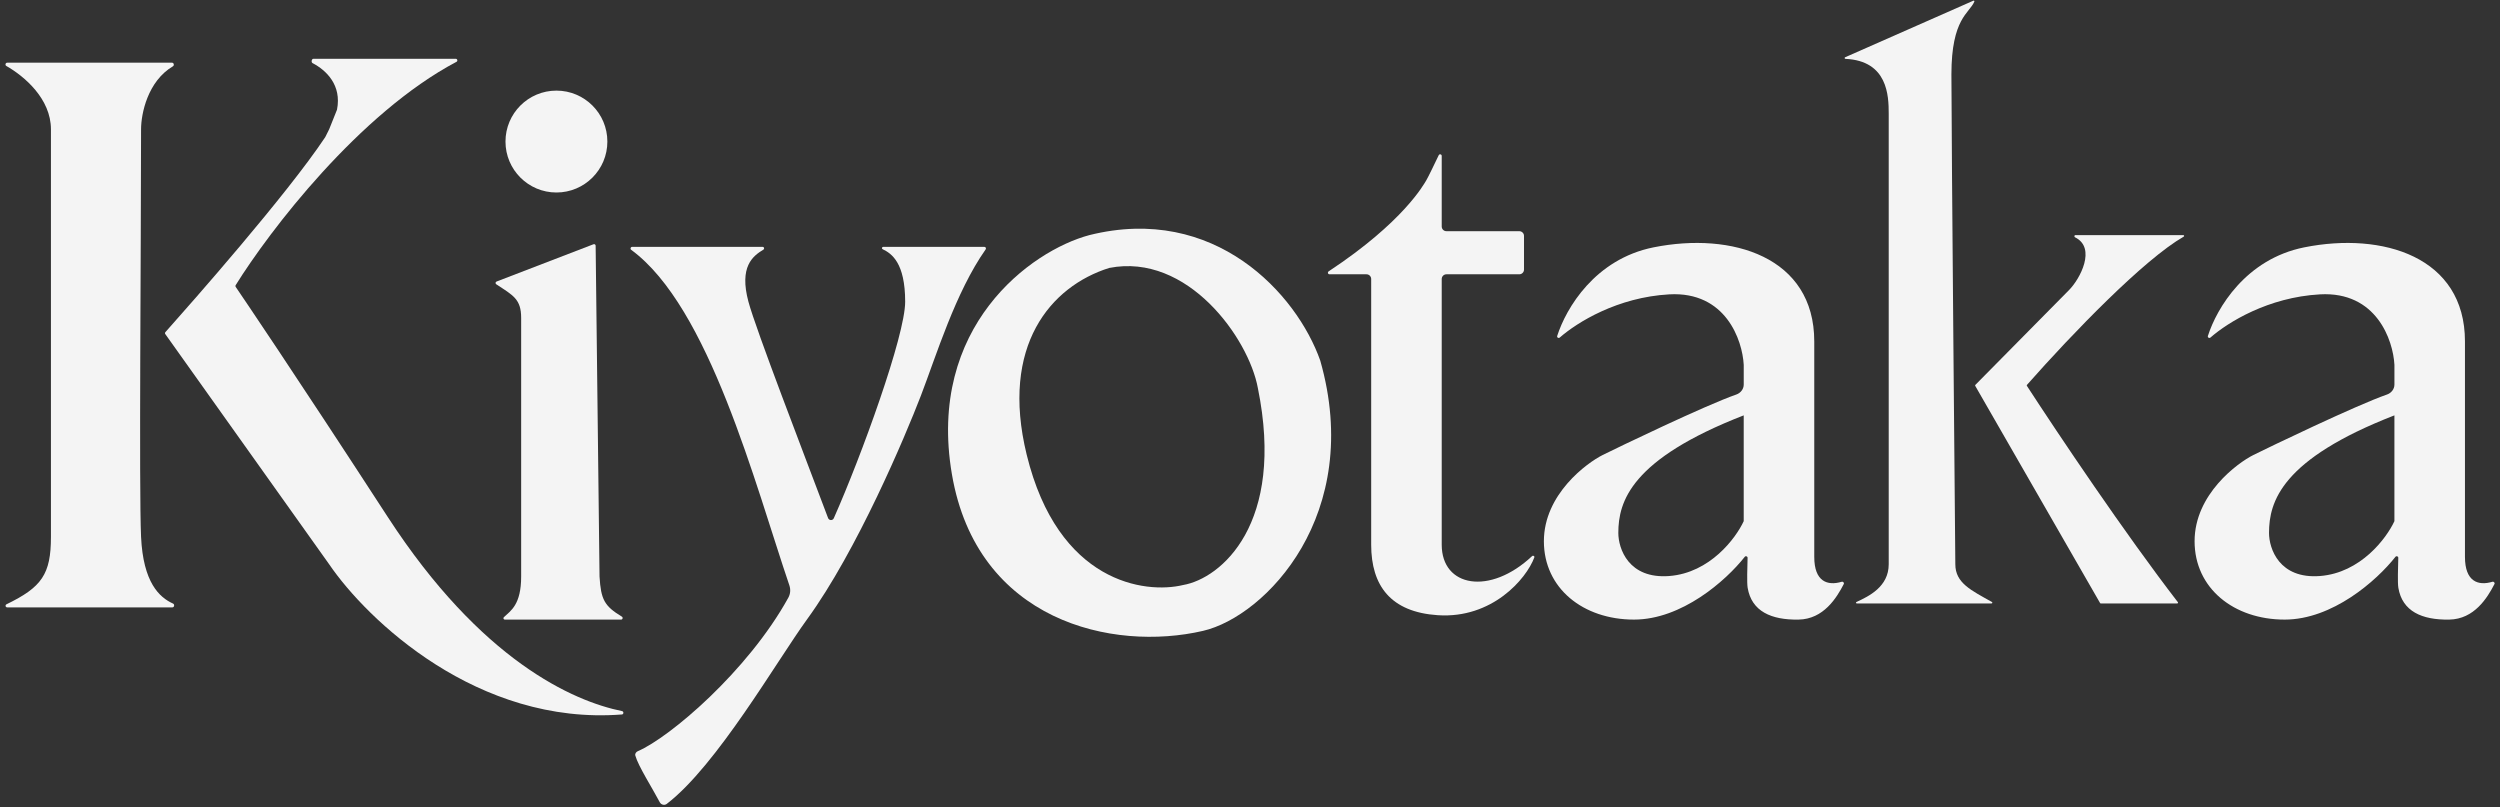 <svg width="319" height="103" viewBox="0 0 319 103" fill="none" xmlns="http://www.w3.org/2000/svg">
<rect x="0" y="0" width="319" height="103" fill="#333333" stroke="none"/>
<path d="M211 31.56C221 29.56 231.5 32.767 231.5 43.56V71.06C231.5 74.214 233.182 74.779 235.003 74.234C235.179 74.181 235.347 74.366 235.263 74.529C234.362 76.273 232.695 79.005 229.5 79.06C226.001 79.121 223.5 78 223 75C222.89 74.341 222.964 72.388 222.991 71.177C222.995 70.984 222.749 70.899 222.629 71.052C220.211 74.122 214.576 79.06 208.5 79.06C202 79.06 197 75.06 197 69.06C197 63.06 202.5 59.06 204.5 58.06C206.318 57.151 217.635 51.699 221.56 50.338C222.1 50.15 222.5 49.648 222.5 49.076V46.56C222.333 43.394 220.2 37.16 213 37.56C206.394 37.927 201.247 41.129 199.026 43.07C198.874 43.203 198.637 43.06 198.698 42.867C199.827 39.333 203.519 33.057 211 31.56ZM222.498 53C208.098 58.6 206.5 64 206.498 68C206.498 70 207.798 73.9 212.998 73.5C218.198 73.1 221.498 68.666 222.498 66.5V53Z" fill="#F4F4F4"/>
<path d="M294.029 31.56C304.029 29.56 314.529 32.767 314.529 43.56V71.06C314.529 74.214 316.211 74.779 318.032 74.234C318.208 74.181 318.376 74.366 318.292 74.529C317.391 76.273 315.724 79.005 312.529 79.06C309.029 79.121 306.529 78 306.029 75C305.919 74.341 305.993 72.388 306.02 71.177C306.024 70.984 305.778 70.899 305.658 71.052C303.24 74.122 297.605 79.06 291.529 79.06C285.029 79.06 280.029 75.06 280.029 69.06C280.029 63.06 285.529 59.06 287.529 58.06C289.347 57.151 300.664 51.699 304.588 50.338C305.129 50.15 305.529 49.648 305.529 49.076V46.56C305.362 43.394 303.229 37.16 296.029 37.56C289.423 37.927 284.275 41.129 282.055 43.07C281.903 43.203 281.666 43.06 281.727 42.867C282.856 39.333 286.548 33.057 294.029 31.56ZM305.527 53C291.127 58.6 289.529 64 289.527 68C289.527 70 290.827 73.9 296.027 73.5C301.227 73.1 304.527 68.666 305.527 66.5V53Z" fill="#F4F4F4"/>
<path d="M169.533 34.627C179.102 28.31 181.69 23.508 182 23C182.219 22.642 183.074 20.865 183.581 19.804C183.673 19.611 183.963 19.677 183.963 19.891V28.9C183.963 29.231 184.232 29.5 184.563 29.5H193.863C194.194 29.5 194.463 29.769 194.463 30.1V34.4C194.463 34.731 194.194 35 193.863 35H184.563C184.232 35 183.963 35.269 183.963 35.6V69.5C183.963 74.927 190.116 76.009 195.482 70.97C195.627 70.834 195.844 70.954 195.775 71.141C194.746 73.892 190.381 78.961 183.463 78.5C177.463 78.1 174.963 74.747 174.963 69.5V35.6C174.963 35.269 174.694 35 174.363 35H169.64C169.44 35 169.367 34.737 169.533 34.627Z" fill="#F4F4F4"/>
<path d="M6.5 16.5C6.5 12.597 3.09 9.716 0.807 8.418C0.621 8.312 0.696 8 0.911 8H21.962C22.182 8 22.258 8.346 22.068 8.458C18.841 10.365 18 14.512 18 16.5C18 31.333 17.727 62.506 18 68.5C18.266 74.321 20.323 76.225 22.088 77.02C22.301 77.116 22.24 77.5 22.006 77.5H0.911C0.696 77.5 0.632 77.204 0.825 77.11C5.339 74.919 6.5 73.275 6.5 68.5V16.5Z" fill="#F4F4F4"/>
<path d="M43.004 13.982C43.616 10.873 41.649 8.975 39.884 8.053C39.677 7.945 39.76 7.5 39.993 7.5H58.153C58.364 7.5 58.435 7.788 58.249 7.887C45.802 14.474 34.367 29.481 30.066 36.393C30.024 36.46 30.028 36.541 30.073 36.606C30.817 37.698 37.293 47.22 49.5 66C61.378 84.274 73.117 89.469 79.377 90.738C79.608 90.785 79.594 91.148 79.359 91.166C60.959 92.599 46.857 79.123 42 72L21.092 42.63C21.038 42.554 21.038 42.457 21.1 42.387C24.449 38.619 36.551 24.924 41.5 17.5L42 16.5L42.993 14.017C42.998 14.006 43.001 13.994 43.004 13.982Z" fill="#F4F4F4"/>
<path d="M75.732 31.166L63.361 35.924C63.209 35.982 63.188 36.188 63.323 36.276C65.499 37.704 66.5 38.178 66.5 40.563V73.563C66.5 77.169 65.172 77.923 64.294 78.754C64.171 78.871 64.257 79.063 64.427 79.063H79.247C79.452 79.063 79.525 78.787 79.349 78.681C77.118 77.332 76.677 76.51 76.5 73.563L76.003 31.35C76.002 31.211 75.862 31.116 75.732 31.166Z" fill="#F4F4F4"/>
<circle cx="71" cy="18.063" r="6.5" fill="#F4F4F4"/>
<path d="M97.303 31.5H80.661C80.463 31.5 80.378 31.759 80.538 31.876C90.5 39.168 96.332 61.761 100.723 74.692C100.9 75.213 100.859 75.777 100.594 76.258C95.427 85.635 85.432 94.116 81.396 95.845C81.162 95.946 81.001 96.173 81.07 96.419C81.447 97.767 83.249 100.579 84.182 102.358C84.356 102.689 84.782 102.805 85.079 102.577C91.469 97.681 99.118 84.338 103 79C109.361 70.254 115.5 55.7 117.5 50.5C119.462 45.4 121.905 37.316 125.772 31.819C125.866 31.685 125.771 31.5 125.607 31.5H112.722C112.519 31.5 112.467 31.724 112.65 31.812C113.758 32.343 115.5 33.519 115.5 38.5C115.5 42.809 109.931 58.152 106.394 66.124C106.249 66.45 105.788 66.434 105.662 66.101C102.537 57.803 96.447 42.033 95.5 38.5C94.301 34.025 96.046 32.679 97.402 31.858C97.574 31.754 97.504 31.5 97.303 31.5Z" fill="#F4F4F4"/>
<path d="M139 30.001C154.999 26.001 165.461 37.501 168.461 46.001C174.061 65.601 161.5 78.643 153.5 80.5C142 83.169 124.661 79.301 121.461 60.501C118.261 41.701 131.5 32.001 139 30.001ZM160.5 49.501C159.334 43.168 151.531 32.221 141.53 34.19C134.069 36.542 127.612 44.103 131.001 58C135.001 74.4 146.128 75.816 150.961 74.649C155.794 73.816 164.038 66.852 160.5 49.501Z" fill="#F4F4F4"/>
<path d="M251.802 0.088L235.434 7.309C235.335 7.352 235.368 7.506 235.476 7.511C240.883 7.757 241 12.231 241 14.5V72.001C241 74.88 238.436 76.086 236.951 76.784L236.881 76.817C236.786 76.862 236.818 77 236.924 77H254.123C254.226 77 254.261 76.864 254.172 76.814C251.53 75.327 249.5 74.401 249.5 72.001C249.5 72.001 249 17 249 9.5C249 2.316 251.294 1.707 251.926 0.204C251.96 0.126 251.88 0.053 251.802 0.088Z" fill="#F4F4F4"/>
<path d="M278.592 30H264.804C264.686 30 264.652 30.219 264.758 30.271C267.554 31.633 265.39 35.63 264 37.02L252.053 49.115C252.022 49.147 252.016 49.196 252.038 49.235L267.971 76.95C267.989 76.981 268.022 77 268.058 77H277.816C277.899 77 277.947 76.906 277.896 76.84C271.138 68.075 262.621 55.383 258.628 49.23C258.604 49.193 258.608 49.146 258.638 49.113C264.504 42.47 273.582 33.096 278.645 30.192C278.736 30.14 278.696 30 278.592 30Z" fill="#F4F4F4"/>
</svg>
